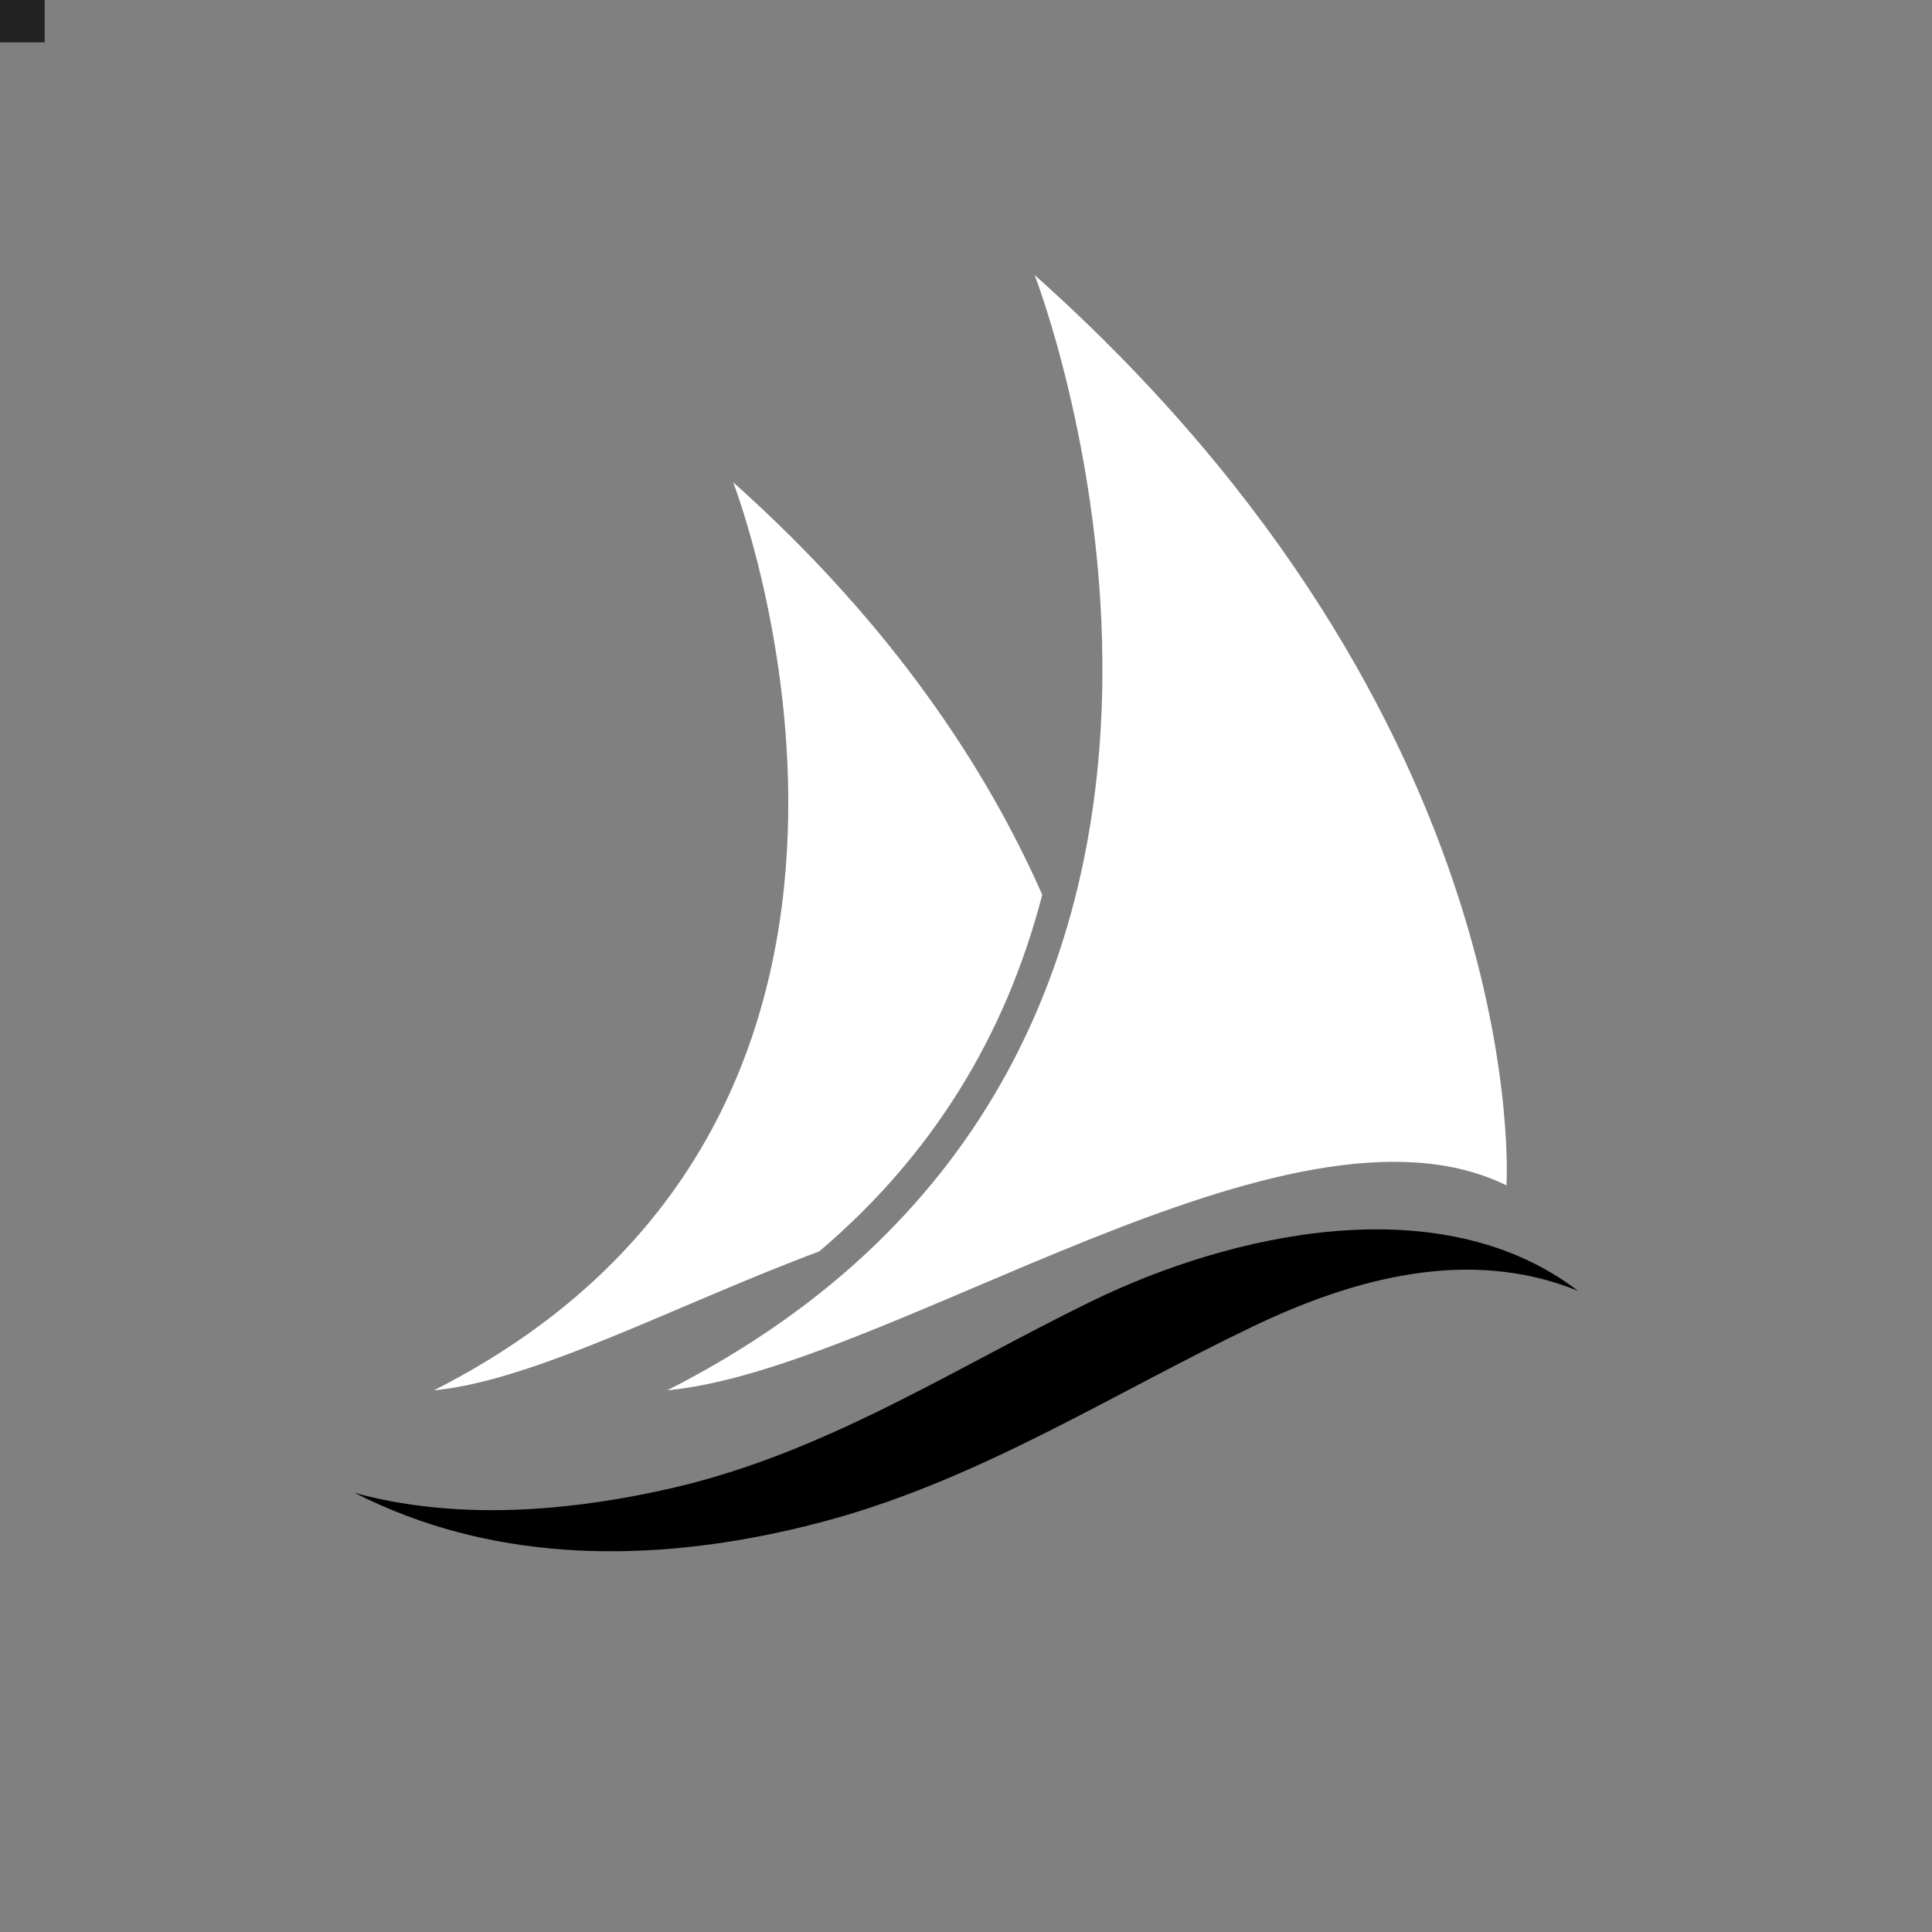 <svg version="1.0" preserveAspectRatio="xMidYMid meet" height="500" viewBox="0 0 375 375" zoomAndPan="magnify" width="500" xmlns:xlink="http://www.w3.org/1999/xlink" xmlns="http://www.w3.org/2000/svg"><rect x="0" y="0" width="375" height="375" fill="#808080" stroke="none"/><defs><clipPath id="129c5b0216"><path clip-rule="nonzero" d="M 129 53.254 L 293 53.254 L 293 270 L 129 270 Z M 129 53.254"></path></clipPath><clipPath id="84d0842b99"><path clip-rule="nonzero" d="M 68.695 238 L 306.445 238 L 306.445 302 L 68.695 302 Z M 68.695 238"></path></clipPath><clipPath id="8e484f410a"><path clip-rule="nonzero" d="M 0 0 L 8.676 0 L 8.676 8.219 L 0 8.219 Z M 0 0"></path></clipPath><clipPath id="ae988cc615"><path clip-rule="nonzero" d="M 0 0 L 8.676 0 L 8.676 8.219 L 0 8.219 Z M 0 0"></path></clipPath><clipPath id="8870ca3bc9"><rect height="9" y="0" width="9" x="0"></rect></clipPath></defs><g clip-path="url(#129c5b0216)"><path fill-rule="nonzero" fill-opacity="1" d="M 200.828 53.387 C 200.828 53.387 259.344 203.977 129.508 269.859 C 172.465 265.848 250.172 209.285 292.402 230.086 C 292.402 230.086 298.215 140.262 200.828 53.387" fill="#ffffff"></path></g><g clip-path="url(#84d0842b99)"><path fill-rule="nonzero" fill-opacity="1" d="M 68.707 289.703 C 72 291.379 75.391 292.879 78.852 294.188 C 105.262 304.188 134.352 302.344 161.168 294.973 C 190.504 286.902 215.832 270.594 243.031 257.539 C 262.703 248.098 285.168 241.949 306.293 250.555 C 279.629 230.168 238.984 239.316 211.746 252.633 C 184.867 265.773 160.289 281.898 130.77 288.754 C 112.008 293.113 91.391 295 72.406 290.664 C 71.16 290.379 69.926 290.074 68.707 289.703" fill="#000000"></path></g><path fill-rule="nonzero" fill-opacity="1" d="M 202.301 173.668 C 191.715 149.68 173.527 121.457 142.301 93.602 C 142.301 93.602 189.945 216.215 84.23 269.859 C 103.68 268.043 131.883 252.996 159 242.906 C 180.645 224.555 195.117 201.41 202.301 173.668" fill="#ffffff"></path><g clip-path="url(#8e484f410a)"><g transform="matrix(1, 0, 0, 1, 0, 0)"><g clip-path="url(#8870ca3bc9)"><g clip-path="url(#ae988cc615)"><path fill-rule="nonzero" fill-opacity="1" d="M 0 -2.996 L 8.676 -2.996 L 8.676 8.219 L 0 8.219 Z M 0 -2.996" fill="#222222"></path></g></g></g></g></svg>